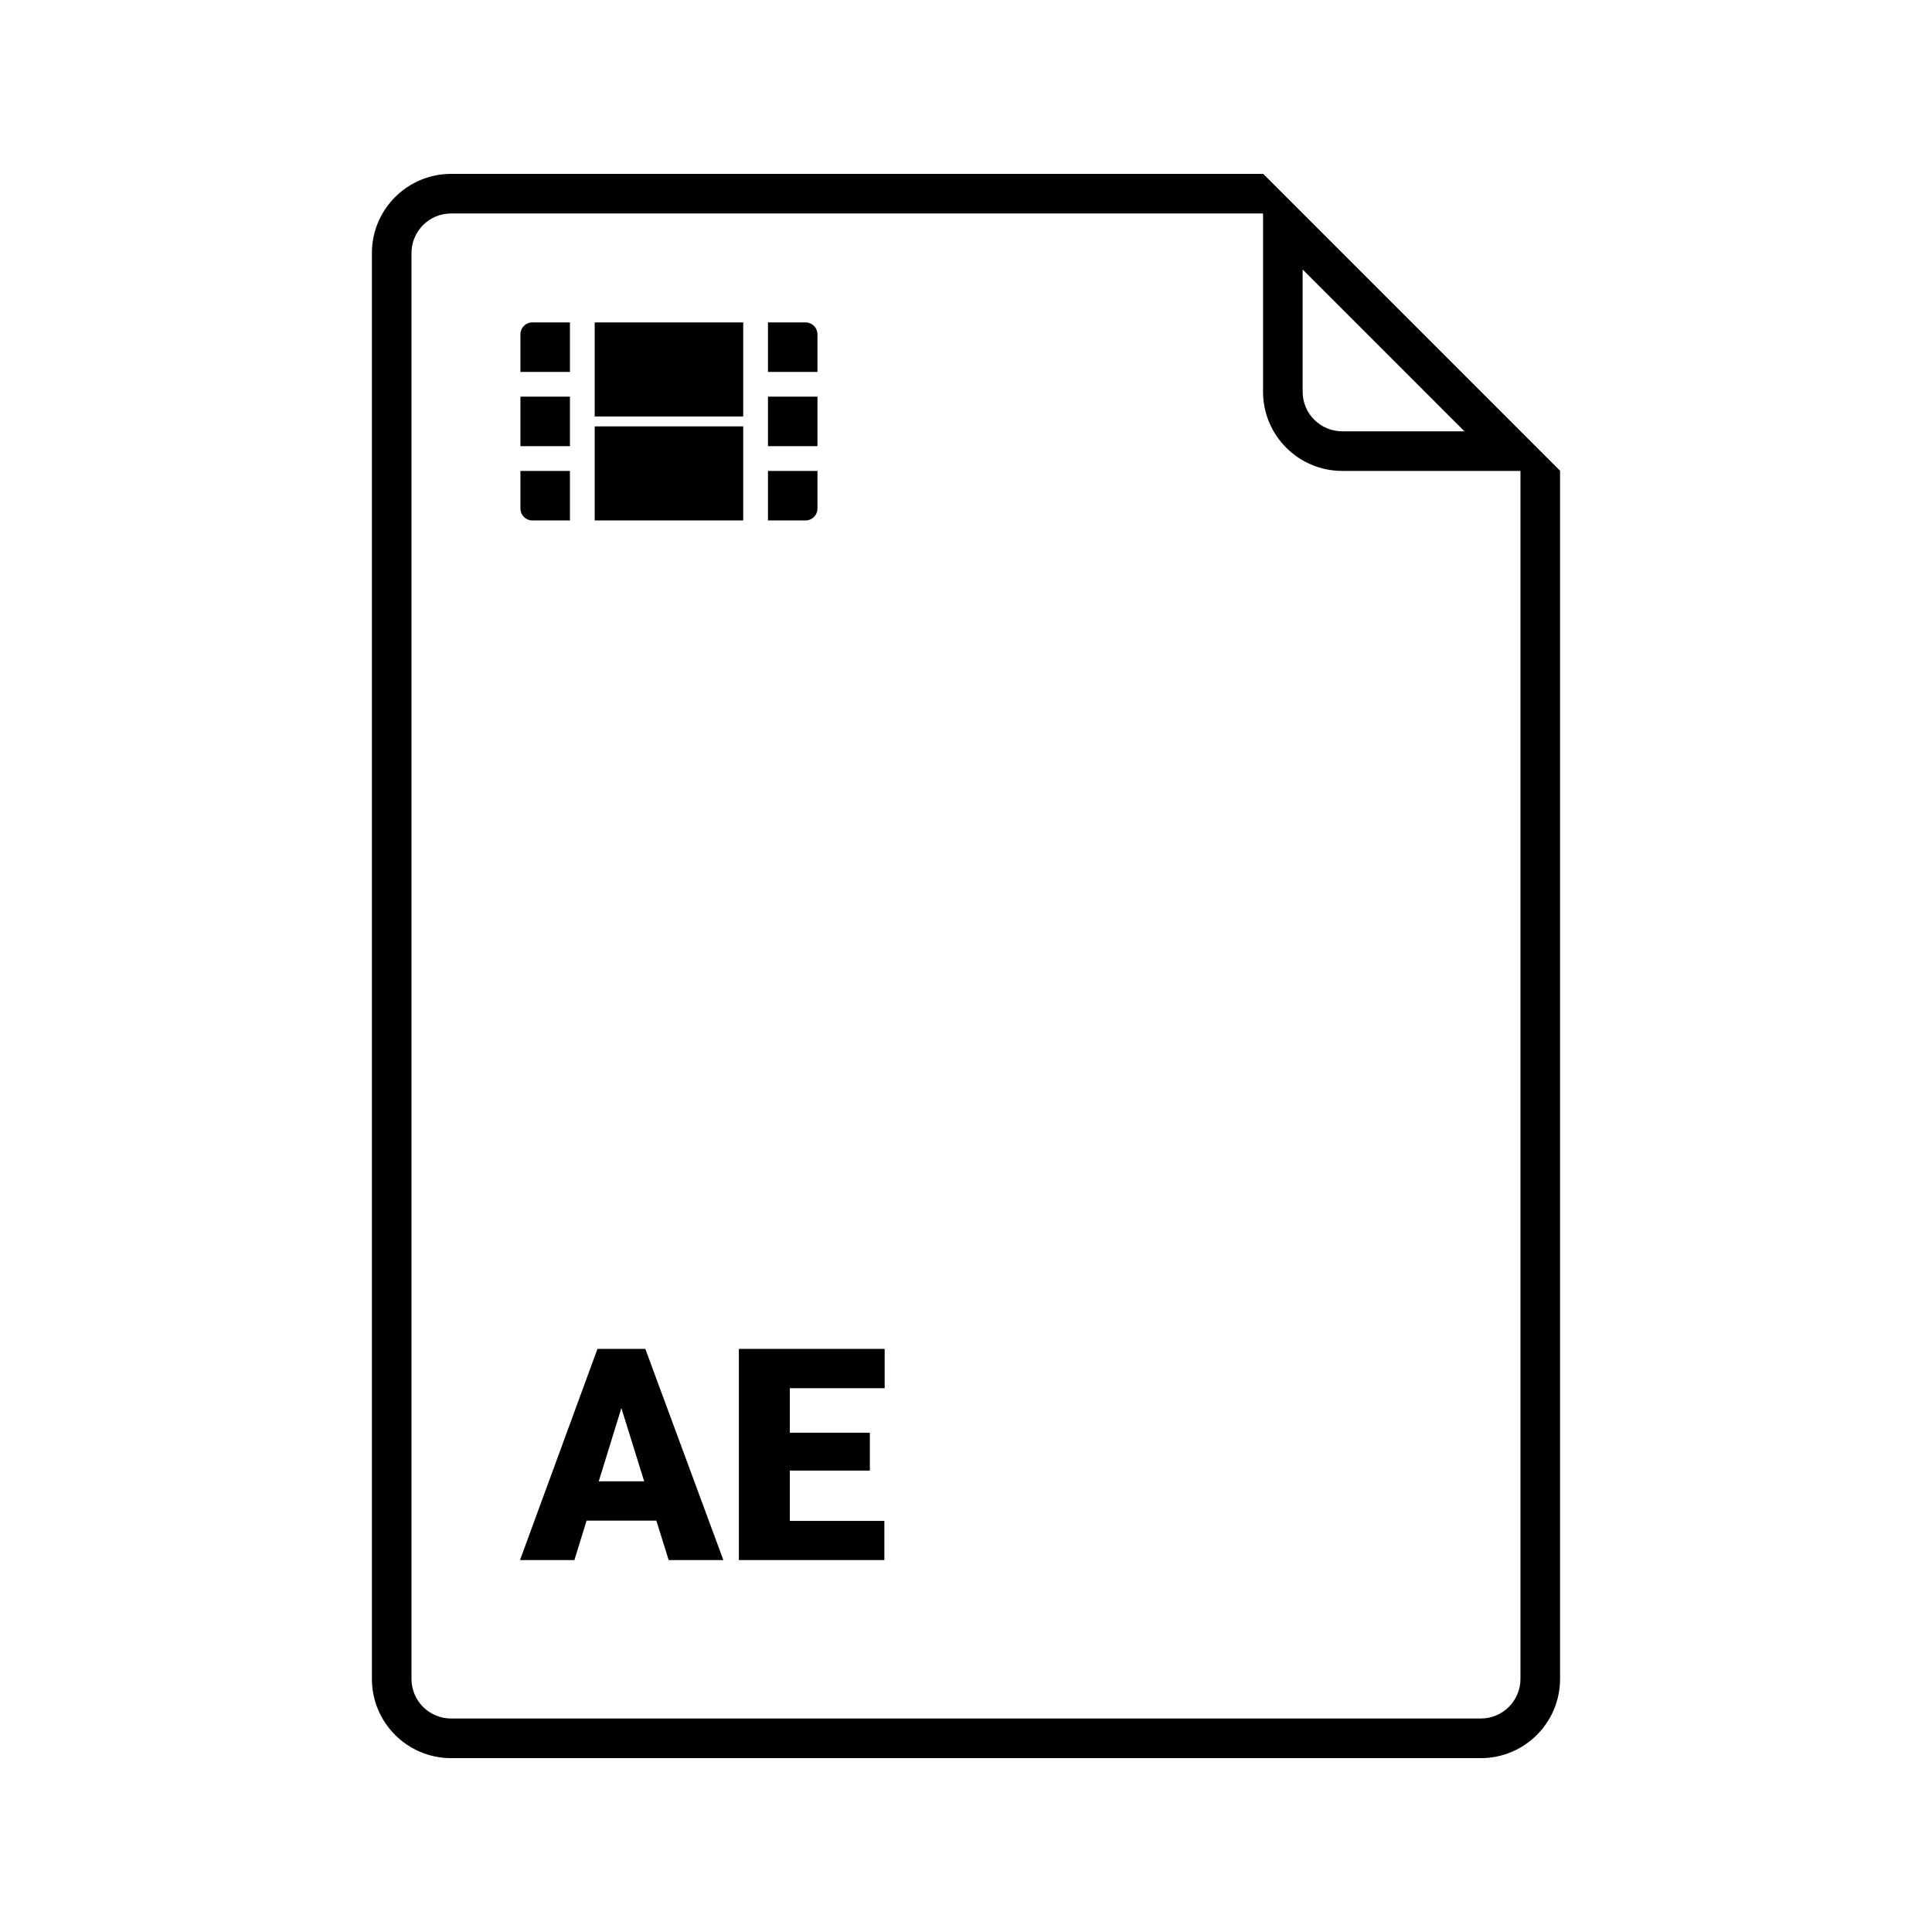 <?xml version="1.0" encoding="UTF-8"?>
<!-- Uploaded to: SVG Repo, www.svgrepo.com, Generator: SVG Repo Mixer Tools -->
<svg fill="#000000" width="800px" height="800px" version="1.1" viewBox="144 144 512 512" xmlns="http://www.w3.org/2000/svg">
 <g>
  <path d="m263.55 599.42h272.89c5.797 0 10.496-4.699 10.496-10.496v-320.13l-68.223-68.223h-215.17c-5.797 0-10.496 4.699-10.496 10.496v377.86c0 5.797 4.699 10.496 10.496 10.496zm215.17-409.34h-215.17c-11.594 0-20.992 9.398-20.992 20.992v377.86c0 11.594 9.398 20.992 20.992 20.992h272.89c11.594 0 20.992-9.398 20.992-20.992v-320.13z" fill-rule="evenodd"/>
  <path d="m478.72 190.08v57.727c0 11.594 9.398 20.992 20.992 20.992h57.727zm10.496 25.34v32.387c0 5.797 4.699 10.496 10.496 10.496h32.387z" fill-rule="evenodd"/>
  <path d="m281.92 232.59c0-1.738 1.41-3.148 3.148-3.148h9.973v13.121h-13.121zm59.039-3.148h-39.359v24.93h39.359zm0 27.551h-39.359v24.93h39.359zm-45.918-7.871h-13.121v13.121h13.121zm-13.121 19.68h13.121v13.121h-9.973c-1.738 0-3.148-1.41-3.148-3.148zm75.57-39.359h-9.969v13.121h13.117v-9.973c0-1.738-1.41-3.148-3.148-3.148zm-9.969 19.68h13.117v13.121h-13.117zm13.117 19.68h-13.117v13.121h9.969c1.738 0 3.148-1.41 3.148-3.148z" fill-rule="evenodd"/>
  <path d="m317.94 546.98h-18.488l-3.231 10.453h-14.414l20.527-55.965h12.684l20.68 55.965h-14.492zm-15.262-10.418h12.031l-6.035-19.41z"/>
  <path d="m374.52 533.72h-21.215v13.336h25.059v10.379h-38.551v-55.965h38.629v10.418h-25.137v11.801h21.215z"/>
 </g>
</svg>